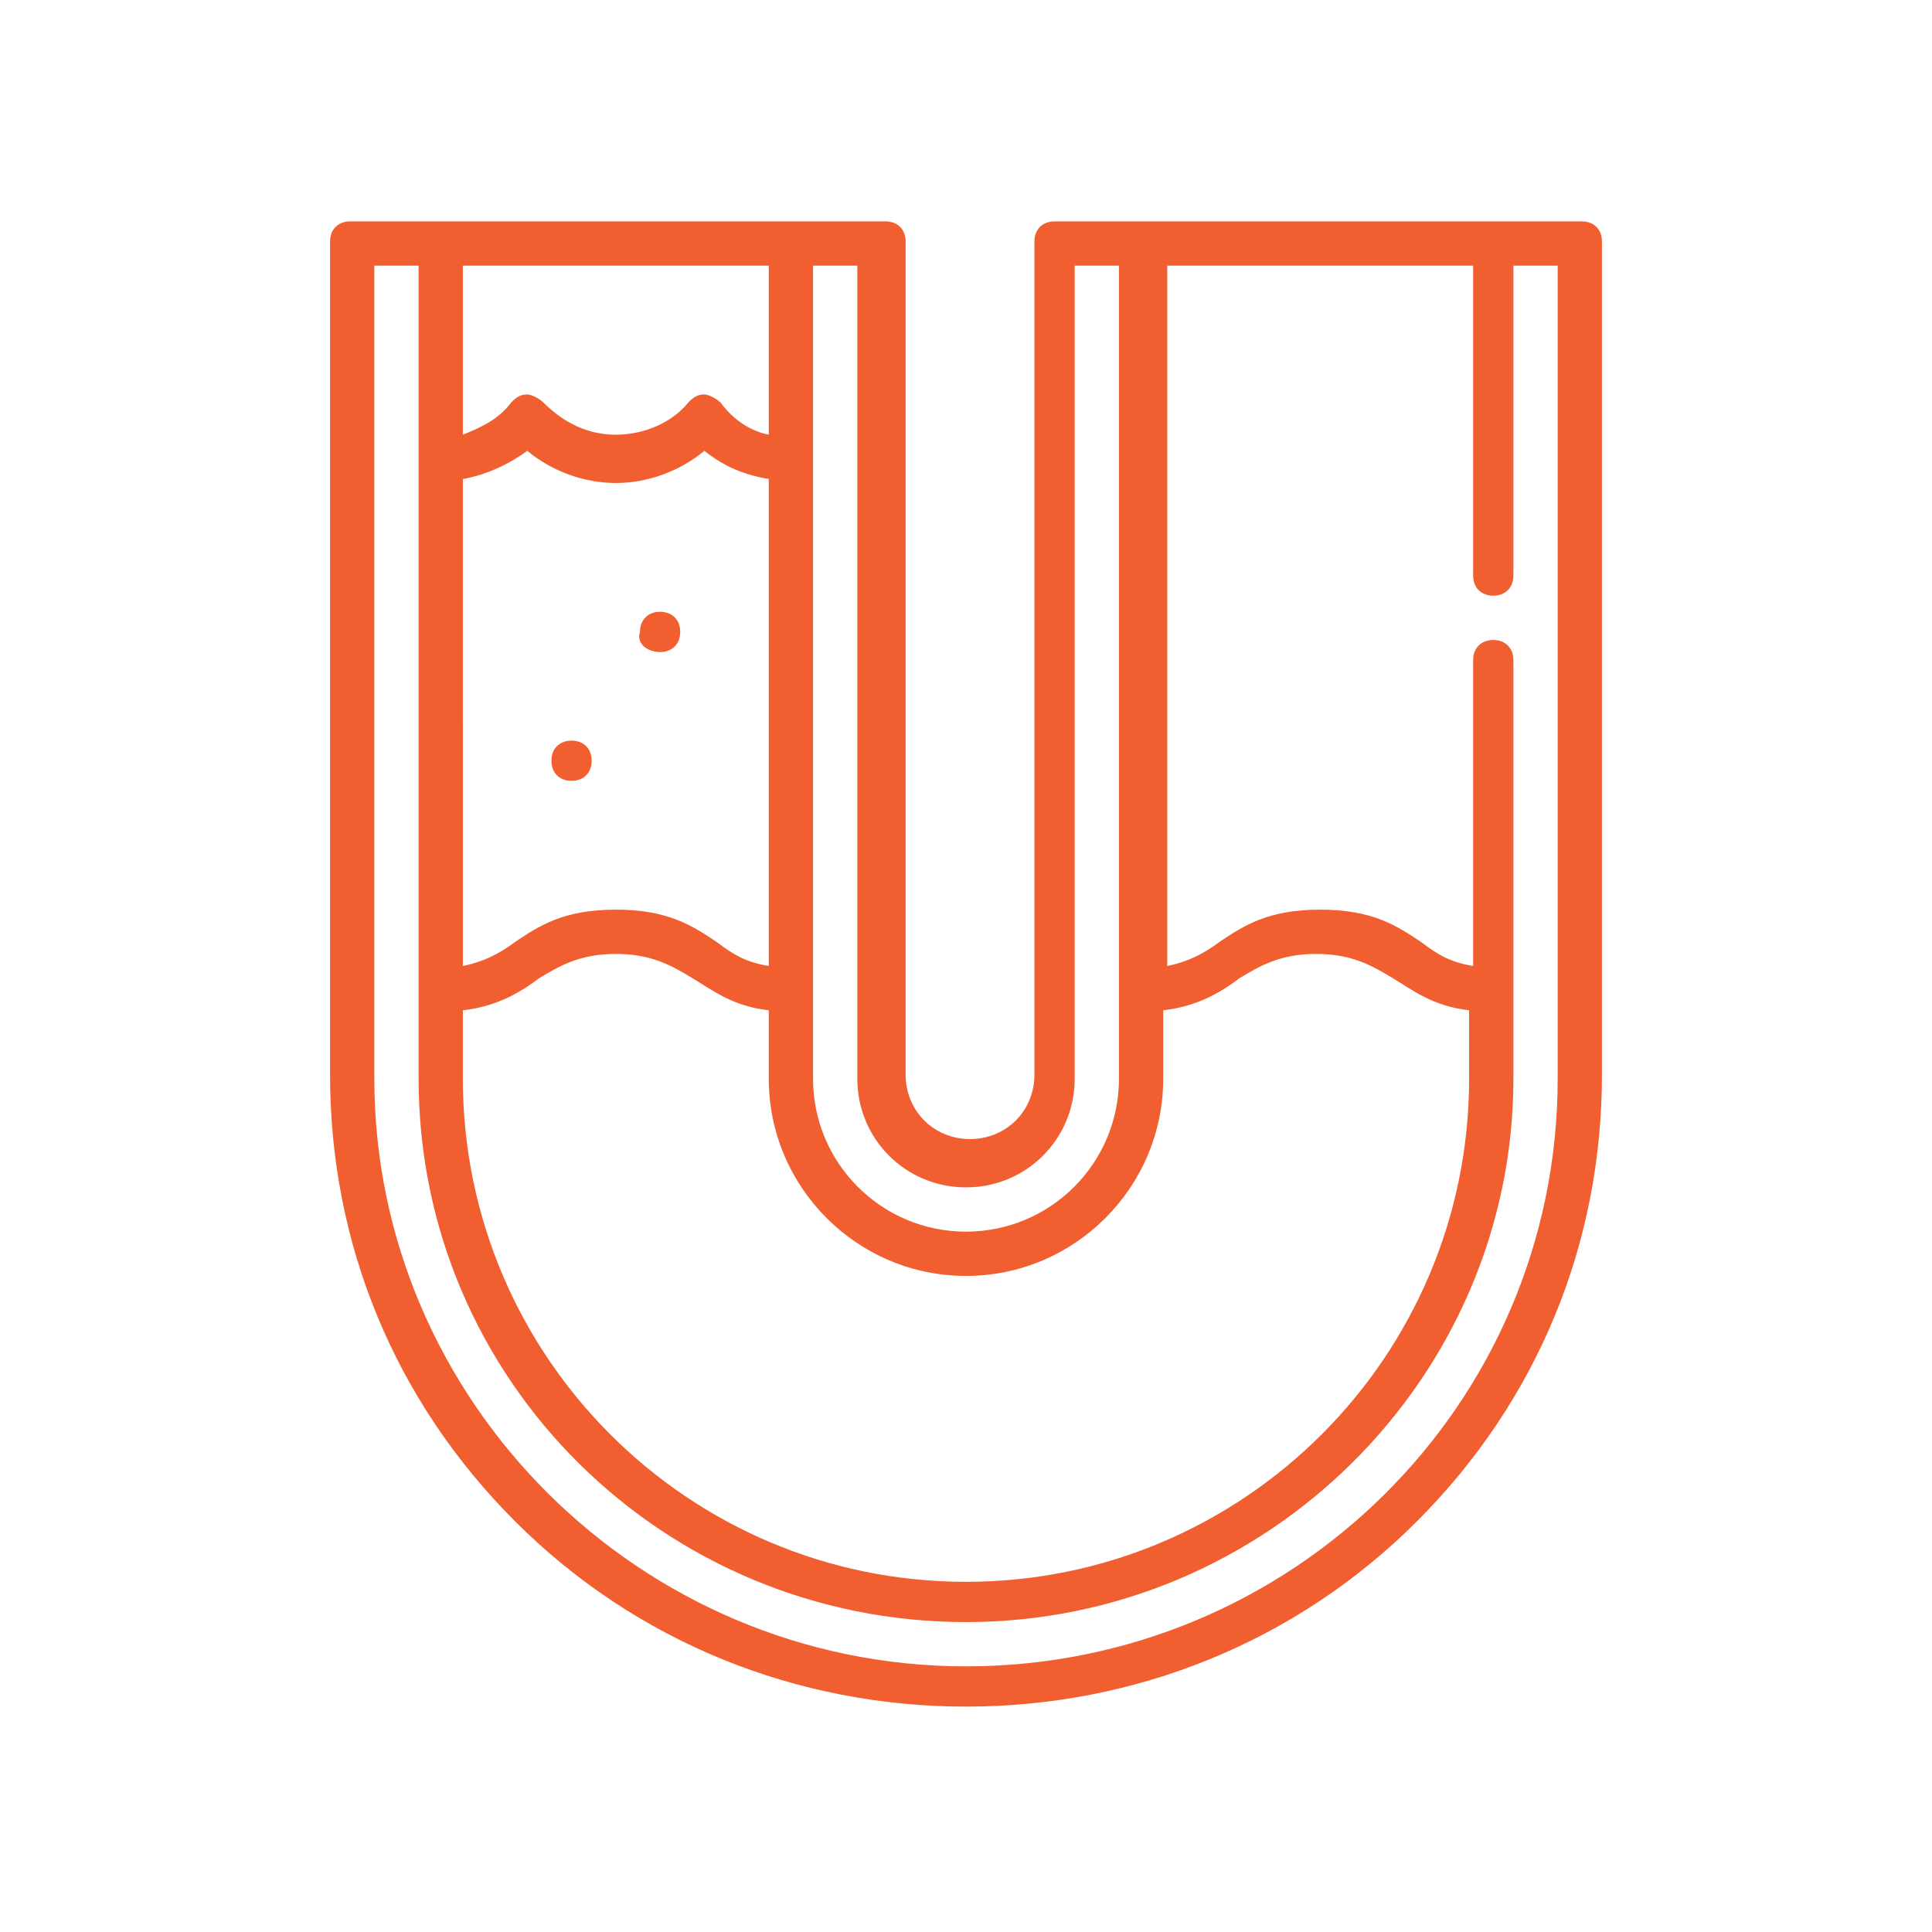 <?xml version="1.0" encoding="utf-8"?>
<!-- Generator: Adobe Illustrator 22.1.0, SVG Export Plug-In . SVG Version: 6.00 Build 0)  -->
<svg version="1.1" id="Warstwa_1" xmlns="http://www.w3.org/2000/svg" xmlns:xlink="http://www.w3.org/1999/xlink" x="0px" y="0px"
	 viewBox="0 0 48 48" style="enable-background:new 0 0 48 48;" xml:space="preserve">
<style type="text/css">
	.st0{fill:#F15E2F;}
</style>
<g>
	<path class="st0" d="M39.3,5.5H26.2c-0.3,0-0.5,0.2-0.5,0.5v20.7c0,0.9-0.7,1.6-1.6,1.6s-1.6-0.7-1.6-1.6V6c0-0.3-0.2-0.5-0.5-0.5
		H8.7C8.4,5.5,8.2,5.7,8.2,6v20.7c0,4.2,1.6,8.1,4.6,11.1c3,3,7,4.6,11.2,4.6c4.2,0,8.2-1.6,11.2-4.6c3-3,4.6-6.9,4.6-11.1V6
		C39.8,5.7,39.6,5.5,39.3,5.5z M20.2,6.6h1.1v20.2c0,1.5,1.2,2.7,2.7,2.7c1.5,0,2.7-1.2,2.7-2.7V6.6h1.1v20.2c0,2.1-1.7,3.8-3.8,3.8
		s-3.8-1.7-3.8-3.8V6.6z M11.5,6.6h7.6v4.2c-0.5-0.1-0.9-0.4-1.2-0.8c-0.1-0.1-0.3-0.2-0.4-0.2c-0.2,0-0.3,0.1-0.4,0.2
		c-0.4,0.5-1.1,0.8-1.8,0.8c-0.7,0-1.3-0.3-1.8-0.8c-0.1-0.1-0.3-0.2-0.4-0.2c-0.2,0-0.3,0.1-0.4,0.2c-0.3,0.4-0.7,0.6-1.2,0.8V6.6z
		 M11.5,11.9c0.6-0.1,1.2-0.4,1.6-0.7c0.6,0.5,1.4,0.8,2.2,0.8c0.8,0,1.6-0.3,2.2-0.8c0.5,0.4,1,0.6,1.6,0.7V24
		c-0.6-0.1-0.9-0.3-1.3-0.6c-0.6-0.4-1.2-0.8-2.5-0.8c-1.3,0-1.9,0.4-2.5,0.8c-0.4,0.3-0.8,0.5-1.3,0.6V11.9z M11.5,25.1
		c0.9-0.1,1.5-0.5,1.9-0.8c0.5-0.3,1-0.6,1.9-0.6c0.9,0,1.4,0.3,1.9,0.6c0.5,0.3,1,0.7,1.9,0.8v1.7c0,2.7,2.2,4.9,4.9,4.9
		c2.7,0,4.9-2.2,4.9-4.9v-1.7c0.9-0.1,1.5-0.5,1.9-0.8c0.5-0.3,1-0.6,1.9-0.6c0.9,0,1.4,0.3,1.9,0.6c0.5,0.3,1,0.7,1.9,0.8v1.7
		c0,6.9-5.6,12.5-12.5,12.5c-6.9,0-12.5-5.6-12.5-12.5V25.1z M38.7,26.8c0,8.1-6.6,14.6-14.7,14.6c-8.1,0-14.7-6.6-14.7-14.6V6.6
		h1.1v20.2c0,7.5,6.1,13.5,13.6,13.5c7.5,0,13.6-6.1,13.6-13.5V16.4c0-0.3-0.2-0.5-0.5-0.5s-0.5,0.2-0.5,0.5V24
		c-0.6-0.1-0.9-0.3-1.3-0.6c-0.6-0.4-1.2-0.8-2.5-0.8s-1.9,0.4-2.5,0.8c-0.4,0.3-0.8,0.5-1.3,0.6V6.6h7.6v7.7c0,0.3,0.2,0.5,0.5,0.5
		s0.5-0.2,0.5-0.5V6.6h1.1V26.8z"/>
	<path class="st0" d="M16.4,16.2c0.3,0,0.5-0.2,0.5-0.5c0-0.3-0.2-0.5-0.5-0.5c-0.3,0-0.5,0.2-0.5,0.5C15.8,16,16.1,16.2,16.4,16.2z
		"/>
	<path class="st0" d="M14.2,19.4c0.3,0,0.5-0.2,0.5-0.5s-0.2-0.5-0.5-0.5s-0.5,0.2-0.5,0.5S13.9,19.4,14.2,19.4z"/>
</g>
</svg>
